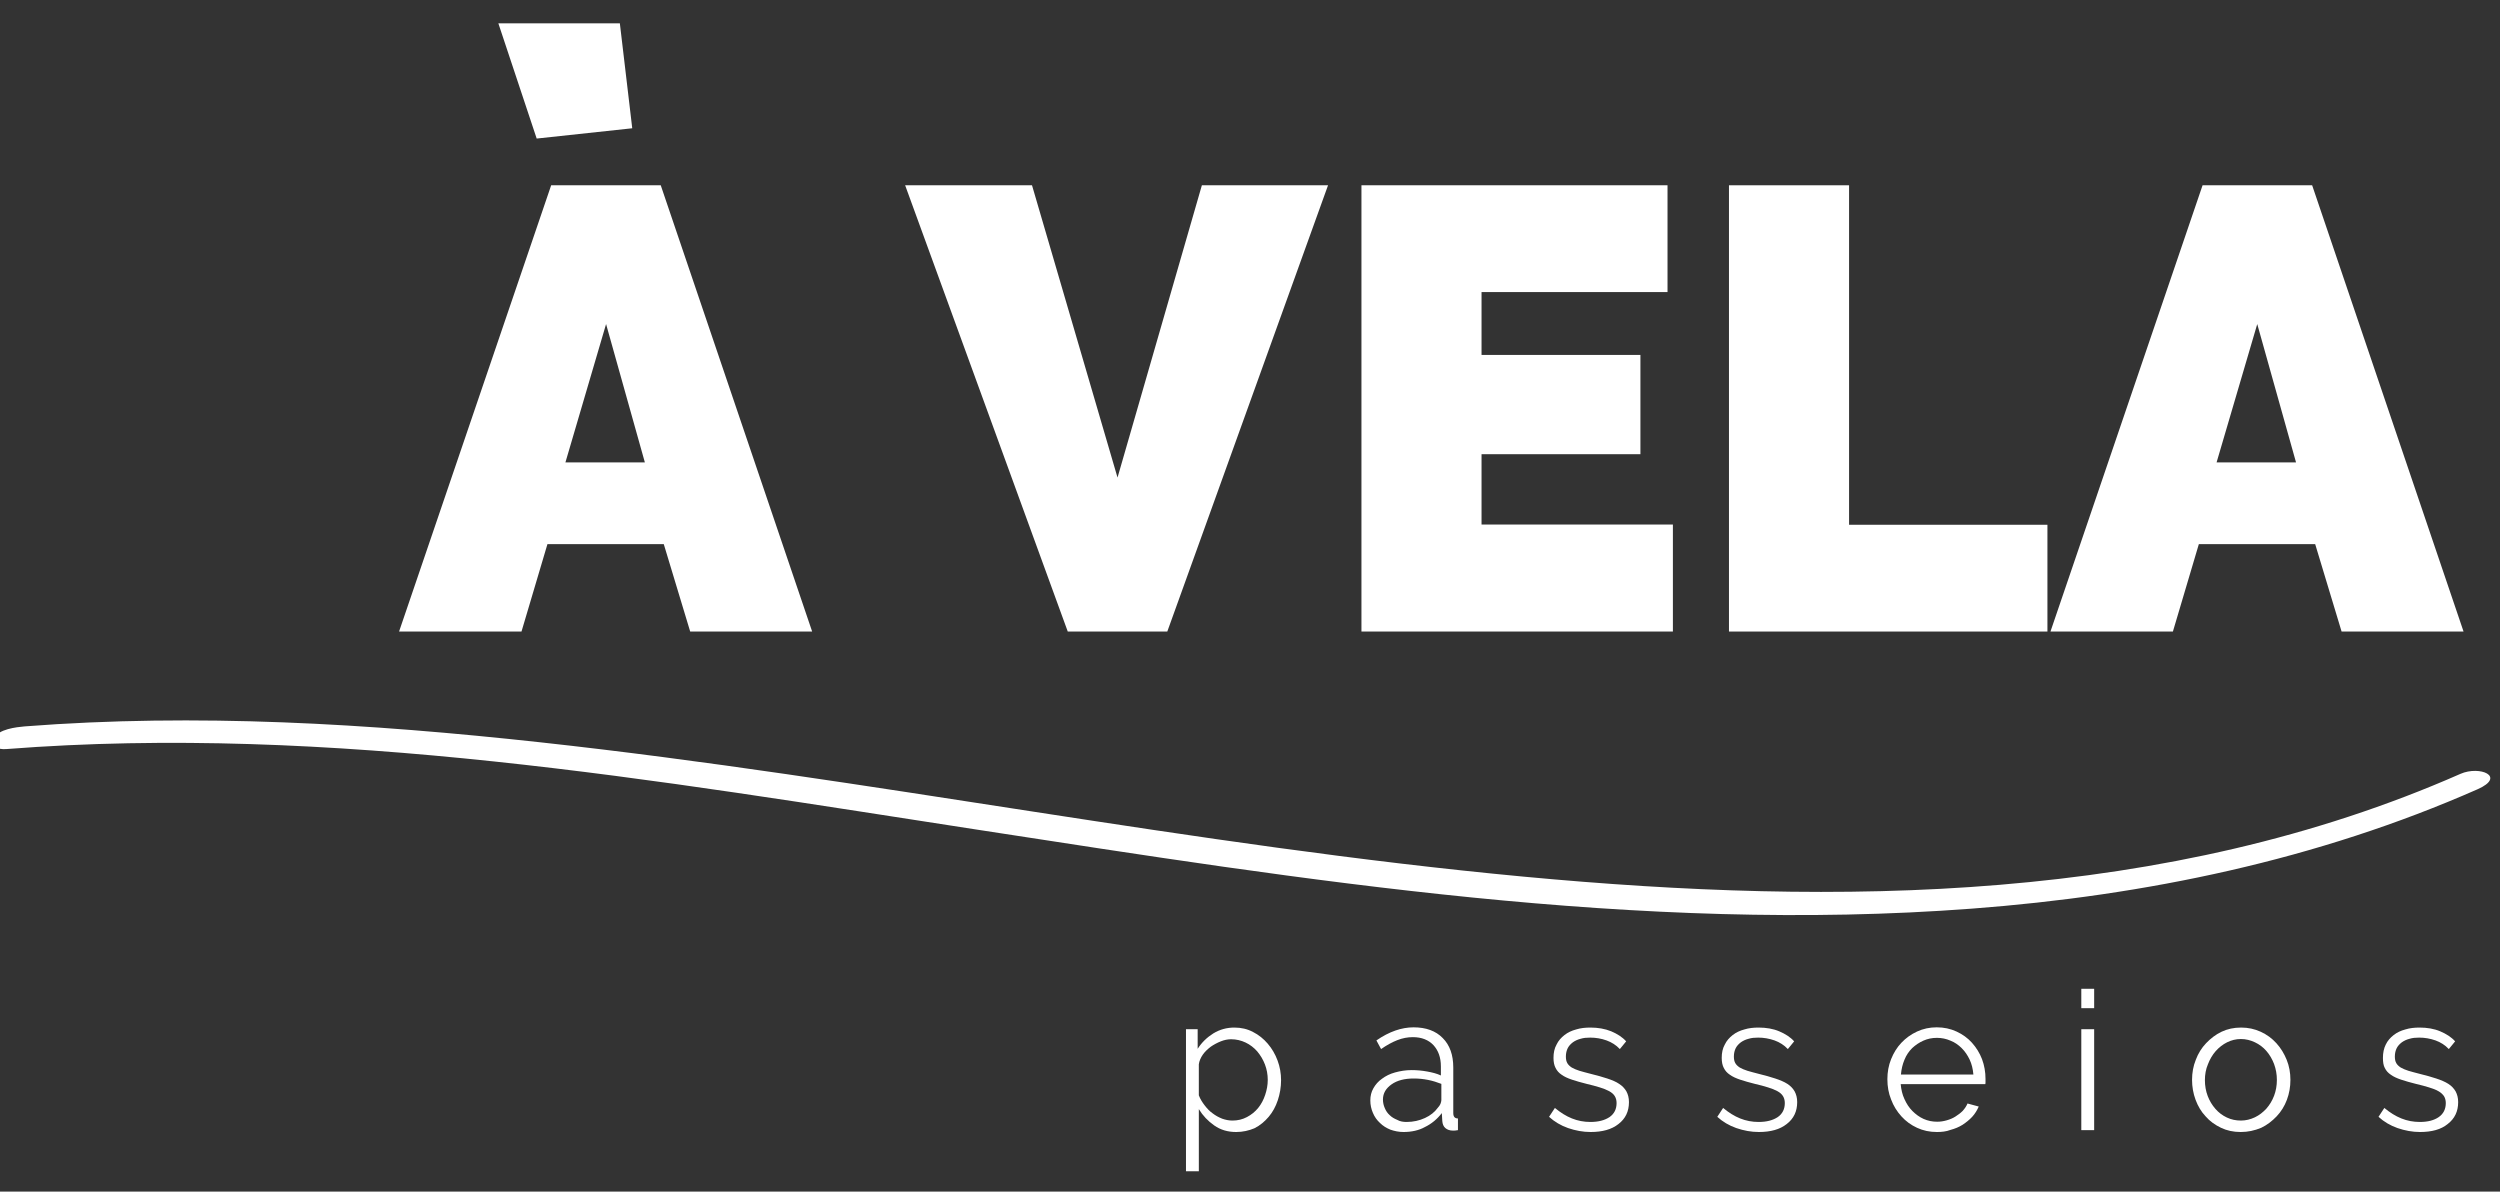 <?xml version="1.0" encoding="utf-8"?>
<!-- Generator: Adobe Illustrator 25.1.0, SVG Export Plug-In . SVG Version: 6.00 Build 0)  -->
<svg version="1.1" id="Layer_1" xmlns="http://www.w3.org/2000/svg" xmlns:xlink="http://www.w3.org/1999/xlink" x="0px" y="0px"
	 viewBox="0 0 107 51" style="enable-background:new 0 0 107 51;" xml:space="preserve">
<rect x="0" y="0" width="107" height="51" fill="#333333" stroke="none"/>
<style type="text/css">
	.st0{fill:#FFFFFF;}
</style>
<g>
	<g id="XMLID_319_">
		<g id="XMLID_323_">
			<path id="XMLID_342_" class="st0" d="M23.59,7.93h4.69l6.48,19.1h-5.22l-1.13-3.74h-4.98l-1.11,3.74h-5.24L23.59,7.93z
				 M27.6,19.79l-1.66-5.92l-1.74,5.92H27.6z"/>
			<path id="XMLID_340_" class="st0" d="M44.17,7.93l3.66,12.51l3.61-12.51h5.4l-6.88,19.1H45.7l-6.96-19.1H44.17z"/>
			<path id="XMLID_338_" class="st0" d="M71.6,22.46v4.57H58.27V7.93h13.1v4.57h-7.96v2.69h6.8v4.25h-6.8v3.01H71.6z"/>
			<path id="XMLID_327_" class="st0" d="M74,27.03V7.93h5.14v14.53h8.49v4.57H74z"/>
			<path id="XMLID_324_" class="st0" d="M94.27,7.93h4.69l6.48,19.1h-5.22l-1.13-3.74h-4.98L93,27.03h-5.24L94.27,7.93z
				 M98.27,19.79l-1.66-5.92l-1.74,5.92H98.27z"/>
		</g>
		<g id="XMLID_320_">
			<path id="XMLID_321_" class="st0" d="M21.33,1h5.2l0.53,4.49l-4.09,0.44L21.33,1z"/>
		</g>
	</g>
	<g id="XMLID_155_">
		<path id="XMLID_174_" class="st0" d="M52.91,48.45c-0.36,0-0.67-0.09-0.94-0.28c-0.27-0.19-0.49-0.42-0.66-0.7v2.66h-0.55v-6.08
			h0.5v0.84c0.17-0.27,0.4-0.49,0.67-0.66c0.28-0.17,0.58-0.25,0.9-0.25c0.29,0,0.56,0.06,0.8,0.19c0.24,0.12,0.45,0.29,0.63,0.5
			c0.18,0.21,0.32,0.45,0.42,0.72c0.1,0.27,0.15,0.55,0.15,0.84c0,0.3-0.05,0.59-0.14,0.86c-0.09,0.27-0.22,0.51-0.39,0.71
			c-0.17,0.2-0.37,0.37-0.61,0.49C53.45,48.39,53.19,48.45,52.91,48.45z M52.75,47.96c0.23,0,0.43-0.05,0.62-0.15
			c0.19-0.1,0.35-0.23,0.48-0.39c0.13-0.16,0.23-0.35,0.3-0.56c0.07-0.21,0.11-0.42,0.11-0.64c0-0.23-0.04-0.45-0.12-0.66
			c-0.08-0.21-0.19-0.39-0.33-0.56c-0.14-0.16-0.31-0.29-0.5-0.38c-0.19-0.09-0.4-0.14-0.62-0.14c-0.14,0-0.29,0.03-0.44,0.09
			c-0.15,0.06-0.3,0.14-0.43,0.23c-0.13,0.1-0.25,0.21-0.34,0.34c-0.09,0.13-0.15,0.27-0.17,0.41v1.33c0.06,0.16,0.15,0.3,0.25,0.43
			c0.1,0.13,0.21,0.25,0.34,0.34c0.13,0.1,0.26,0.17,0.41,0.23C52.45,47.93,52.6,47.96,52.75,47.96z"/>
		<path id="XMLID_171_" class="st0" d="M60.07,48.45c-0.2,0-0.39-0.04-0.56-0.1c-0.17-0.07-0.32-0.16-0.45-0.29
			c-0.13-0.12-0.23-0.26-0.3-0.43c-0.07-0.16-0.11-0.34-0.11-0.53c0-0.19,0.04-0.36,0.13-0.52c0.09-0.16,0.21-0.3,0.37-0.41
			c0.16-0.12,0.34-0.21,0.56-0.27c0.22-0.06,0.45-0.1,0.71-0.1c0.22,0,0.44,0.02,0.66,0.06c0.22,0.04,0.42,0.09,0.59,0.17v-0.39
			c0-0.38-0.11-0.68-0.32-0.91c-0.21-0.22-0.5-0.34-0.88-0.34c-0.22,0-0.44,0.04-0.67,0.13c-0.23,0.09-0.46,0.22-0.69,0.38
			l-0.2-0.37c0.55-0.38,1.08-0.56,1.59-0.56c0.53,0,0.95,0.15,1.25,0.46c0.3,0.3,0.45,0.72,0.45,1.26v1.95
			c0,0.16,0.07,0.23,0.2,0.23v0.5c-0.09,0.02-0.16,0.02-0.21,0.02c-0.14,0-0.25-0.04-0.33-0.11c-0.08-0.07-0.12-0.17-0.13-0.3
			l-0.02-0.34c-0.2,0.26-0.44,0.46-0.73,0.6C60.73,48.38,60.41,48.45,60.07,48.45z M60.2,48.02c0.29,0,0.55-0.06,0.79-0.17
			c0.24-0.11,0.42-0.26,0.55-0.44c0.05-0.05,0.08-0.1,0.11-0.16c0.02-0.06,0.04-0.11,0.04-0.16v-0.7c-0.18-0.07-0.37-0.13-0.57-0.17
			c-0.2-0.04-0.4-0.06-0.61-0.06c-0.39,0-0.71,0.08-0.95,0.25c-0.24,0.17-0.37,0.38-0.37,0.65c0,0.13,0.03,0.26,0.08,0.37
			c0.05,0.12,0.12,0.22,0.21,0.3c0.09,0.09,0.2,0.15,0.32,0.2C59.92,48,60.06,48.02,60.2,48.02z"/>
		<path id="XMLID_169_" class="st0" d="M68.08,48.45c-0.33,0-0.65-0.06-0.97-0.17c-0.31-0.11-0.58-0.27-0.81-0.48l0.25-0.38
			c0.24,0.2,0.48,0.35,0.73,0.45c0.25,0.1,0.51,0.15,0.79,0.15c0.34,0,0.61-0.07,0.82-0.21c0.2-0.14,0.3-0.34,0.3-0.6
			c0-0.12-0.03-0.22-0.08-0.3c-0.05-0.08-0.13-0.15-0.24-0.21c-0.11-0.06-0.24-0.11-0.4-0.16c-0.16-0.05-0.35-0.1-0.56-0.15
			c-0.24-0.06-0.45-0.12-0.63-0.18c-0.18-0.06-0.33-0.13-0.44-0.21c-0.12-0.08-0.2-0.17-0.26-0.29c-0.06-0.11-0.09-0.26-0.09-0.43
			c0-0.22,0.04-0.41,0.13-0.57c0.08-0.17,0.2-0.3,0.34-0.41c0.14-0.11,0.31-0.19,0.5-0.24c0.19-0.06,0.4-0.08,0.61-0.08
			c0.32,0,0.62,0.05,0.89,0.16c0.26,0.11,0.48,0.25,0.64,0.43l-0.27,0.33c-0.16-0.17-0.35-0.29-0.57-0.37
			c-0.22-0.08-0.46-0.12-0.7-0.12c-0.15,0-0.28,0.01-0.41,0.05c-0.12,0.03-0.23,0.08-0.33,0.15c-0.09,0.07-0.17,0.15-0.22,0.25
			c-0.05,0.1-0.08,0.22-0.08,0.36c0,0.12,0.02,0.21,0.06,0.28c0.04,0.07,0.1,0.13,0.19,0.19c0.09,0.05,0.2,0.1,0.33,0.14
			c0.13,0.04,0.29,0.08,0.48,0.13c0.27,0.07,0.51,0.13,0.71,0.2c0.21,0.07,0.38,0.14,0.51,0.23c0.14,0.09,0.24,0.2,0.31,0.32
			c0.07,0.13,0.11,0.28,0.11,0.46c0,0.4-0.15,0.71-0.45,0.94C68.98,48.34,68.58,48.45,68.08,48.45z"/>
		<path id="XMLID_167_" class="st0" d="M75.28,48.45c-0.33,0-0.65-0.06-0.97-0.17c-0.31-0.11-0.58-0.27-0.81-0.48l0.25-0.38
			c0.24,0.2,0.48,0.35,0.73,0.45c0.25,0.1,0.51,0.15,0.79,0.15c0.34,0,0.61-0.07,0.82-0.21c0.2-0.14,0.3-0.34,0.3-0.6
			c0-0.12-0.03-0.22-0.08-0.3c-0.05-0.08-0.13-0.15-0.24-0.21c-0.11-0.06-0.24-0.11-0.4-0.16c-0.16-0.05-0.34-0.1-0.56-0.15
			c-0.24-0.06-0.45-0.12-0.63-0.18c-0.18-0.06-0.33-0.13-0.44-0.21c-0.12-0.08-0.2-0.17-0.26-0.29c-0.06-0.11-0.09-0.26-0.09-0.43
			c0-0.22,0.04-0.41,0.13-0.57c0.08-0.17,0.2-0.3,0.34-0.41c0.14-0.11,0.31-0.19,0.5-0.24c0.19-0.06,0.4-0.08,0.61-0.08
			c0.32,0,0.62,0.05,0.88,0.16c0.26,0.11,0.48,0.25,0.64,0.43l-0.27,0.33c-0.16-0.17-0.35-0.29-0.57-0.37
			c-0.23-0.08-0.46-0.12-0.7-0.12c-0.15,0-0.28,0.01-0.41,0.05c-0.12,0.03-0.23,0.08-0.33,0.15c-0.09,0.07-0.17,0.15-0.22,0.25
			c-0.05,0.1-0.08,0.22-0.08,0.36c0,0.12,0.02,0.21,0.06,0.28c0.04,0.07,0.1,0.13,0.19,0.19c0.09,0.05,0.2,0.1,0.33,0.14
			c0.13,0.04,0.29,0.08,0.48,0.13c0.27,0.07,0.51,0.13,0.71,0.2c0.21,0.07,0.38,0.14,0.52,0.23c0.14,0.09,0.24,0.2,0.31,0.32
			c0.07,0.13,0.11,0.28,0.11,0.46c0,0.4-0.15,0.71-0.45,0.94C76.18,48.34,75.78,48.45,75.28,48.45z"/>
		<path id="XMLID_164_" class="st0" d="M82.9,48.45c-0.31,0-0.59-0.06-0.85-0.18c-0.26-0.12-0.48-0.28-0.67-0.49
			c-0.19-0.21-0.34-0.45-0.44-0.72c-0.11-0.27-0.16-0.56-0.16-0.87c0-0.3,0.05-0.59,0.16-0.86c0.11-0.27,0.25-0.5,0.44-0.7
			c0.19-0.2,0.41-0.36,0.67-0.48c0.26-0.12,0.54-0.18,0.84-0.18c0.31,0,0.59,0.06,0.85,0.18c0.26,0.12,0.48,0.28,0.66,0.48
			c0.18,0.2,0.33,0.44,0.43,0.7c0.1,0.27,0.15,0.55,0.15,0.85c0,0.04,0,0.09,0,0.13c0,0.04,0,0.07-0.01,0.09h-3.62
			c0.02,0.23,0.07,0.45,0.16,0.64c0.09,0.2,0.2,0.37,0.34,0.51c0.14,0.14,0.3,0.26,0.48,0.34c0.18,0.08,0.37,0.12,0.58,0.12
			c0.14,0,0.27-0.02,0.41-0.06c0.14-0.04,0.26-0.09,0.37-0.16c0.11-0.07,0.22-0.15,0.31-0.24c0.09-0.1,0.16-0.2,0.21-0.32l0.48,0.13
			c-0.07,0.16-0.16,0.31-0.28,0.44c-0.12,0.13-0.26,0.24-0.41,0.34c-0.16,0.1-0.33,0.17-0.52,0.22C83.3,48.43,83.1,48.45,82.9,48.45
			z M84.46,45.98c-0.02-0.23-0.07-0.44-0.16-0.63c-0.09-0.19-0.2-0.35-0.34-0.49c-0.14-0.14-0.3-0.25-0.48-0.32
			c-0.18-0.08-0.38-0.12-0.58-0.12c-0.21,0-0.4,0.04-0.58,0.12c-0.18,0.08-0.34,0.19-0.48,0.32c-0.14,0.14-0.25,0.3-0.33,0.5
			c-0.08,0.19-0.13,0.4-0.15,0.63H84.46z"/>
		<path id="XMLID_161_" class="st0" d="M89.08,43.15v-0.83h0.55v0.83H89.08z M89.08,48.37v-4.32h0.55v4.32H89.08z"/>
		<path id="XMLID_158_" class="st0" d="M95.9,48.45c-0.31,0-0.59-0.06-0.84-0.18c-0.25-0.12-0.48-0.28-0.66-0.49
			c-0.19-0.2-0.33-0.44-0.43-0.71c-0.1-0.27-0.15-0.56-0.15-0.85c0-0.3,0.05-0.59,0.16-0.86c0.1-0.27,0.25-0.51,0.44-0.71
			c0.19-0.2,0.41-0.37,0.66-0.49c0.25-0.12,0.53-0.18,0.84-0.18c0.3,0,0.58,0.06,0.84,0.18c0.26,0.12,0.48,0.28,0.67,0.49
			c0.19,0.21,0.33,0.44,0.44,0.71c0.11,0.27,0.16,0.56,0.16,0.86c0,0.3-0.05,0.58-0.15,0.85c-0.1,0.27-0.25,0.51-0.44,0.71
			c-0.19,0.2-0.41,0.37-0.66,0.49C96.49,48.39,96.21,48.45,95.9,48.45z M94.37,46.23c0,0.24,0.04,0.47,0.12,0.68
			c0.08,0.21,0.19,0.39,0.33,0.55c0.14,0.16,0.3,0.28,0.49,0.37c0.19,0.09,0.39,0.13,0.6,0.13c0.21,0,0.41-0.05,0.6-0.14
			c0.19-0.09,0.35-0.22,0.49-0.37c0.14-0.16,0.25-0.34,0.33-0.55c0.08-0.21,0.12-0.44,0.12-0.68c0-0.24-0.04-0.46-0.12-0.68
			c-0.08-0.21-0.19-0.4-0.33-0.56c-0.14-0.16-0.3-0.28-0.49-0.37c-0.19-0.09-0.39-0.14-0.6-0.14c-0.21,0-0.41,0.05-0.59,0.14
			c-0.18,0.09-0.35,0.22-0.49,0.38c-0.14,0.16-0.25,0.35-0.33,0.56C94.41,45.76,94.37,45.99,94.37,46.23z"/>
		<path id="XMLID_156_" class="st0" d="M103.58,48.45c-0.33,0-0.65-0.06-0.97-0.17c-0.31-0.11-0.58-0.27-0.81-0.48l0.25-0.38
			c0.24,0.2,0.48,0.35,0.73,0.45c0.25,0.1,0.51,0.15,0.79,0.15c0.34,0,0.61-0.07,0.81-0.21c0.2-0.14,0.3-0.34,0.3-0.6
			c0-0.12-0.03-0.22-0.08-0.3c-0.06-0.08-0.13-0.15-0.24-0.21c-0.1-0.06-0.24-0.11-0.4-0.16c-0.16-0.05-0.35-0.1-0.56-0.15
			c-0.24-0.06-0.45-0.12-0.63-0.18c-0.18-0.06-0.33-0.13-0.44-0.21c-0.12-0.08-0.2-0.17-0.26-0.29c-0.06-0.11-0.08-0.26-0.08-0.43
			c0-0.22,0.04-0.41,0.12-0.57c0.08-0.17,0.2-0.3,0.34-0.41c0.14-0.11,0.31-0.19,0.5-0.24c0.19-0.06,0.4-0.08,0.61-0.08
			c0.32,0,0.62,0.05,0.88,0.16c0.26,0.11,0.48,0.25,0.64,0.43l-0.27,0.33c-0.16-0.17-0.35-0.29-0.57-0.37
			c-0.23-0.08-0.46-0.12-0.7-0.12c-0.15,0-0.28,0.01-0.41,0.05c-0.12,0.03-0.23,0.08-0.33,0.15c-0.09,0.07-0.17,0.15-0.22,0.25
			c-0.05,0.1-0.08,0.22-0.08,0.36c0,0.12,0.02,0.21,0.06,0.28c0.04,0.07,0.1,0.13,0.19,0.19c0.09,0.05,0.2,0.1,0.33,0.14
			c0.13,0.04,0.29,0.08,0.48,0.13c0.27,0.07,0.51,0.13,0.71,0.2c0.21,0.07,0.38,0.14,0.52,0.23c0.14,0.09,0.24,0.2,0.31,0.32
			c0.07,0.13,0.11,0.28,0.11,0.46c0,0.4-0.15,0.71-0.45,0.94C104.48,48.34,104.08,48.45,103.58,48.45z"/>
	</g>
	<g id="XMLID_142_">
		<g>
			<path class="st0" d="M0.27,32.06c13.91-1.08,27.86,1.34,41.56,3.45c14.03,2.16,28.32,4.46,42.56,3.38
				c7.44-0.56,14.8-2.09,21.65-5.11c1.24-0.55,0.09-1.02-0.73-0.66c-12.58,5.54-26.64,5.66-40.1,4.4
				C51.1,36.2,37.2,33.31,23.12,31.77c-7.32-0.8-14.71-1.25-22.07-0.68c-0.34,0.03-1.14,0.12-1.28,0.5
				C-0.37,31.95-0.11,32.09,0.27,32.06L0.27,32.06z"/>
		</g>
	</g>
</g>
</svg>
